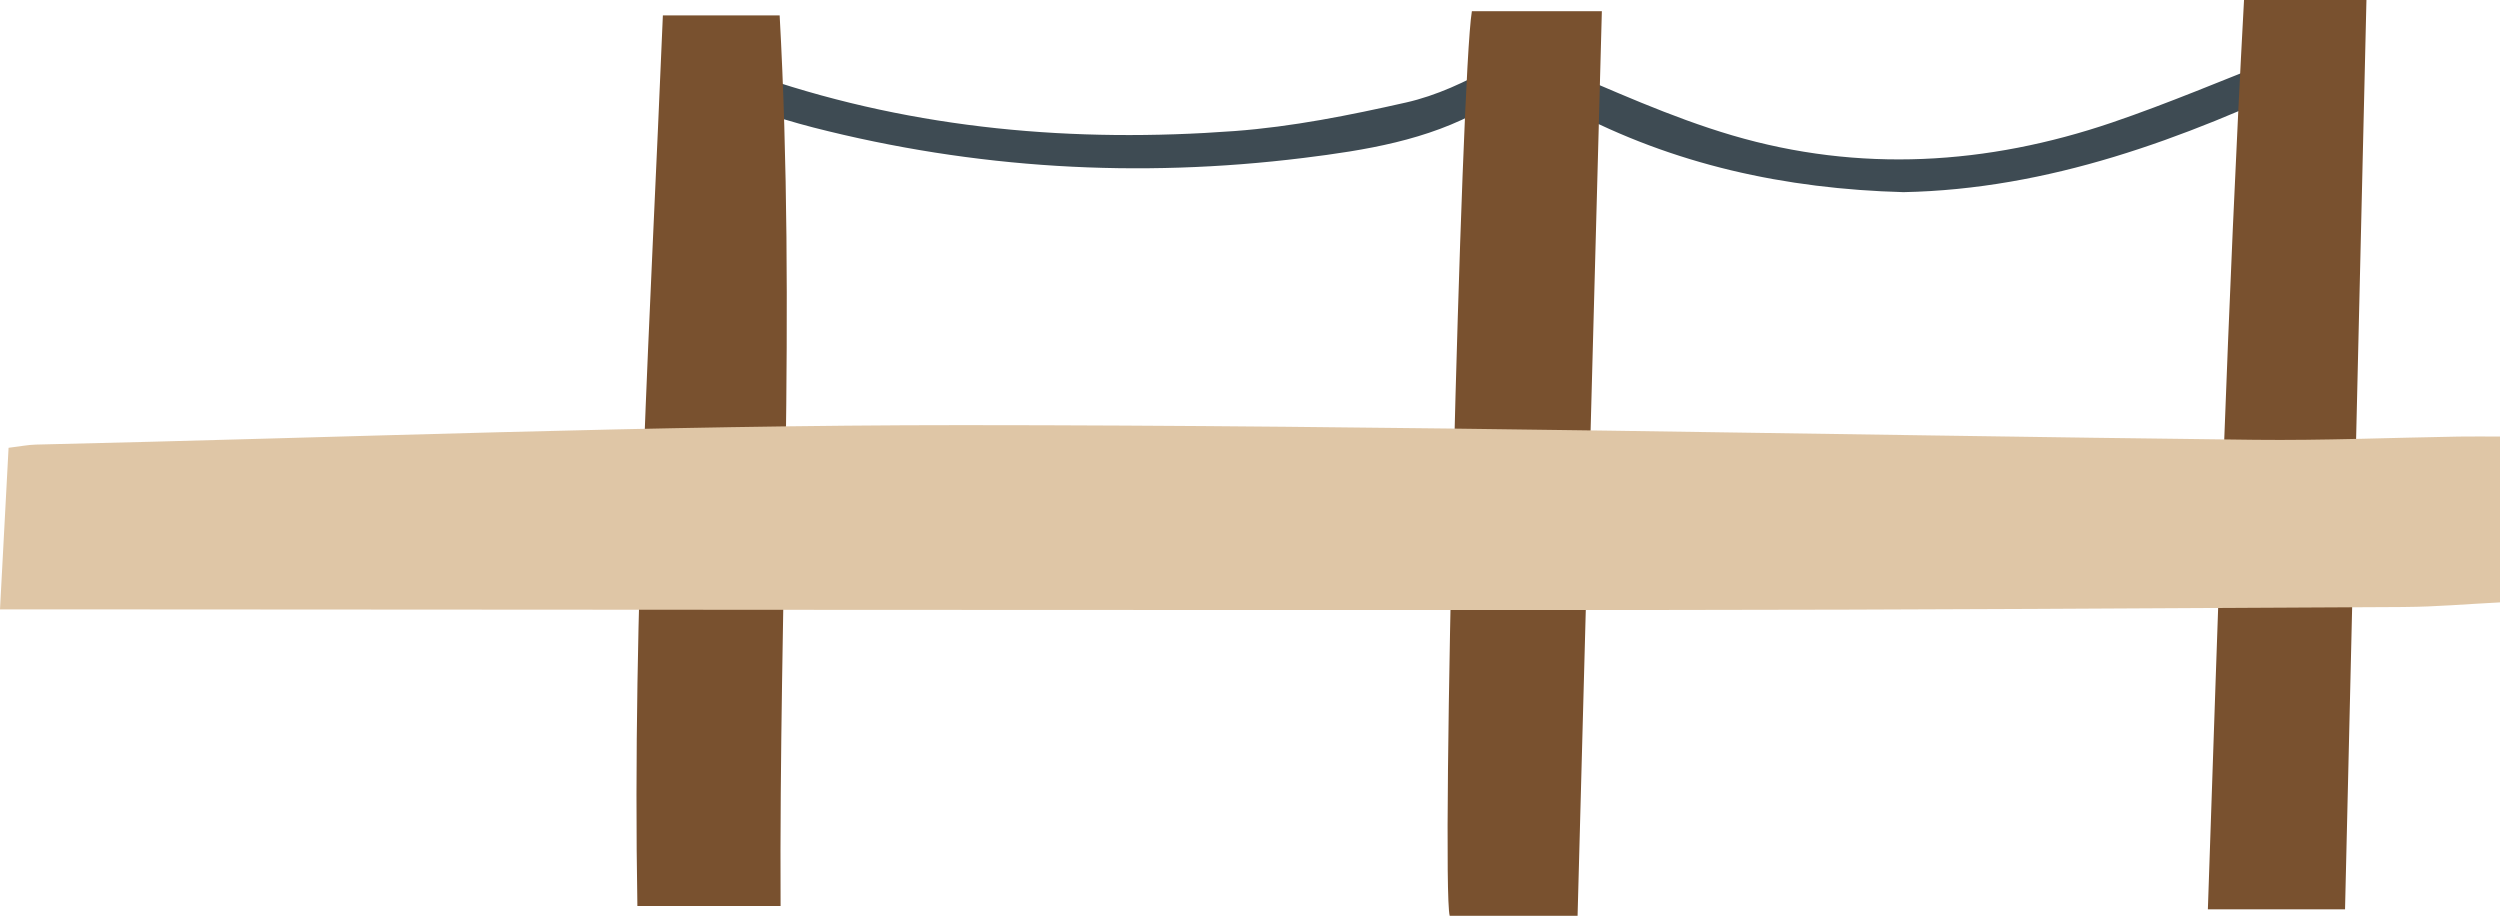 <?xml version="1.0" encoding="UTF-8"?>
<!DOCTYPE svg PUBLIC '-//W3C//DTD SVG 1.0//EN'
          'http://www.w3.org/TR/2001/REC-SVG-20010904/DTD/svg10.dtd'>
<svg height="183.2" preserveAspectRatio="xMidYMid meet" version="1.0" viewBox="0.0 0.0 500.0 183.2" width="500.0" xmlns="http://www.w3.org/2000/svg" xmlns:xlink="http://www.w3.org/1999/xlink" zoomAndPan="magnify"
><defs
  ><clipPath id="a"
    ><path d="M 289 2 L 321 2 L 321 183.16 L 289 183.16 Z M 289 2"
    /></clipPath
  ></defs
  ><g
  ><g id="change1_1"
    ><path d="M 380.691 38.43 C 356.98 37.785 334.688 32.91 314.027 21.969 C 307.852 18.695 302.91 18.23 296.5 21.855 C 285.543 28.051 273.035 30.062 260.684 31.59 C 227.668 35.672 194.938 33.762 162.676 25.5 C 154.926 23.516 147.375 20.738 139.746 18.285 C 137.59 17.594 134.949 16.555 136.215 13.902 C 136.801 12.68 139.906 11.852 141.633 12.16 C 145.406 12.844 149.043 14.316 152.711 15.551 C 183.34 25.883 214.902 28.582 246.902 26.211 C 258.418 25.359 269.898 23.055 281.191 20.504 C 287.277 19.133 293.227 16.352 298.691 13.246 C 302.867 10.875 306.098 11.152 310.258 12.906 C 322.199 17.941 334.066 23.43 346.453 27.074 C 371.879 34.559 397.395 33.008 422.391 24.512 C 433.629 20.691 444.582 16.016 455.648 11.695 C 457.191 11.094 458.617 9.816 460.16 9.695 C 462.059 9.547 464.023 10.289 465.961 10.645 C 464.898 12.289 464.227 14.746 462.723 15.461 C 436.578 27.859 409.727 37.848 380.691 38.43" fill="#3e4b53"
    /></g
    ><g id="change2_1"
    ><path d="M 156.117 181.195 C 146.031 181.195 137.262 181.195 127.477 181.195 C 126.445 121.691 130.113 62.766 132.574 3.074 C 140.332 3.074 147.668 3.074 155.93 3.074 C 159.188 62.055 155.805 121.328 156.117 181.195" fill="#79512f"
    /></g
    ><g clip-path="url(#a)" id="change2_3"
    ><path d="M 315.516 183.16 C 306.27 183.16 298.062 183.16 289.938 183.16 C 288.215 176.516 292.191 15.285 294.375 2.234 C 302.723 2.234 311.145 2.234 320.371 2.234 C 318.75 62.609 317.145 122.441 315.516 183.16" fill="#79512f"
    /></g
    ><g id="change2_2"
    ><path d="M 469.008 181.867 C 459.586 181.867 451.133 181.867 441.574 181.867 C 443.652 121.324 445.492 60.891 448.805 0.004 C 457.207 0.004 465.066 0.004 473.289 0.004 C 471.859 60.812 470.441 121.02 469.008 181.867" fill="#79512f"
    /></g
    ><g id="change3_1"
    ><path d="M 500 87.309 C 500 98.832 500 109.277 500 120.477 C 493.121 120.824 487.102 121.363 481.078 121.395 C 431.484 121.656 381.887 121.973 332.289 121.996 C 225.055 122.043 117.816 121.926 10.582 121.875 C 7.328 121.871 4.074 121.875 0 121.875 C 0.598 110.602 1.148 100.262 1.715 89.559 C 4.004 89.285 5.598 88.953 7.195 88.918 C 68.965 87.516 130.73 85.02 192.496 85.027 C 278.66 85.043 364.828 86.98 450.992 87.961 C 464.562 88.113 478.141 87.539 491.715 87.316 C 494.434 87.273 497.156 87.309 500 87.309" fill="#dfc6a6"
    /></g
  ></g
></svg
>
